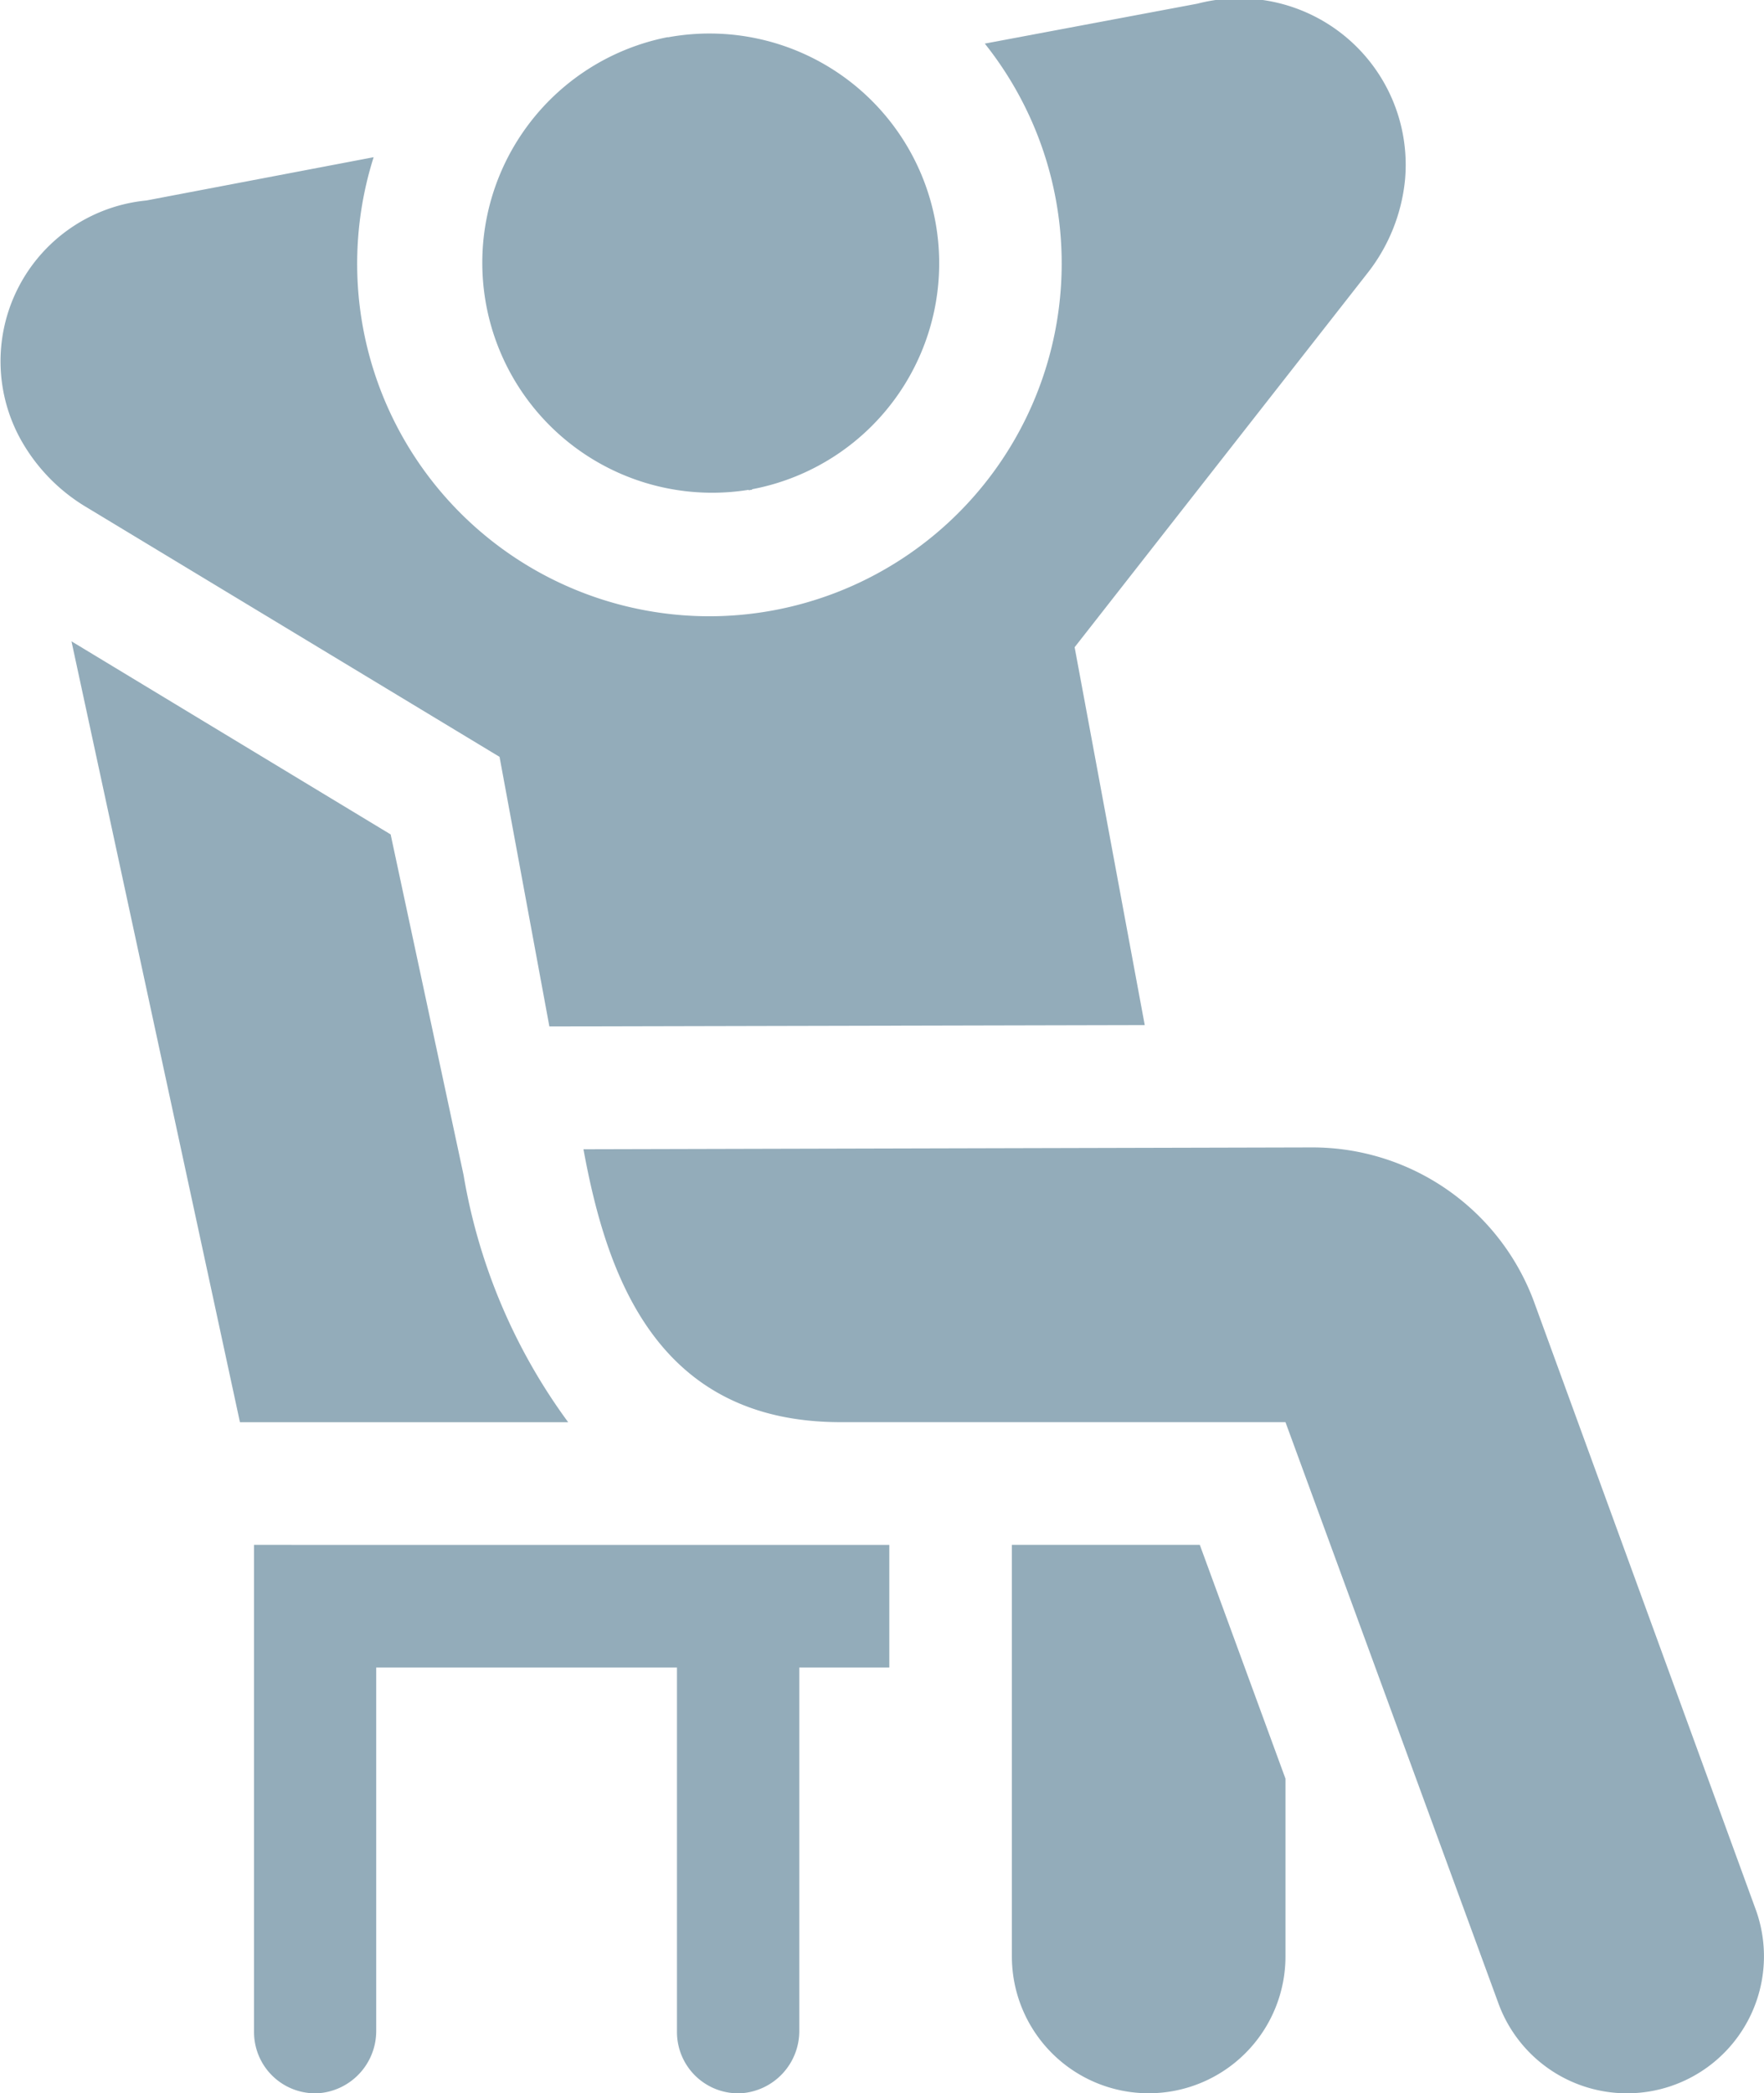 <svg viewBox="0 0 36.428 43.21" height="43.21" width="36.428" xmlns="http://www.w3.org/2000/svg">
  <g transform="translate(-40.184 0)" data-name="Group 14" id="Group_14">
    <path fill="#93acba" transform="translate(-167.487 -108.324)" d="M223.133,118.442l-.024-.133.093.122H223.2Z" data-name="Path 3" id="Path_3"></path>
    <path fill="#93acba" transform="translate(-167.487 -108.324)" d="M223.109,118.309l.093.122H223.2l-.062.011Z" data-name="Path 4" id="Path_4"></path>
    <path fill="#93acba" transform="translate(0)" d="M69.2,3.7a3.7,3.7,0,0,1-.79,1.955L62.376,13.36l1.448,7.8-12.295.028L50.5,15.623,41.98,10.476a3.749,3.749,0,0,1-1.361-1.391,3.335,3.335,0,0,1,2.59-4.947L47.9,3.245a7.277,7.277,0,0,0,6.928,9.476A7.282,7.282,0,0,0,60.521.9L64.91.076A3.438,3.438,0,0,1,69.2,3.7Z" data-name="Path 5" id="Path_5"></path>
    <path fill="#93acba" transform="translate(-226.709 -345.961)" d="M293.439,382.676v3.669a2.825,2.825,0,1,1-5.65,0V377.85h3.881Z" data-name="Path 6" id="Path_6"></path>
    <path fill="#93acba" transform="translate(-130.726 -256.974)" d="M204.508,300.184a2.827,2.827,0,0,1-2.664-1.883l-4.388-11.971h-9.189c-3.8,0-4.831-3.032-5.308-5.633l15.054-.038a4.88,4.88,0,0,1,4.6,3.253l4.562,12.5A2.828,2.828,0,0,1,204.508,300.184Z" data-name="Path 7" id="Path_7"></path>
    <path fill="#93acba" transform="translate(-107.506 -7.52)" d="M167.005,12.088a4.743,4.743,0,0,0-5.509-3.8l-.024,0a4.747,4.747,0,0,0,1.743,9.332h0A4.746,4.746,0,0,0,167.005,12.088Z" data-name="Path 8" id="Path_8"></path>
    <path fill="#93acba" transform="translate(-16.019 -143.62)" d="M67.936,172.977H61.158l-3.479-16.119,6.591,3.986,1.506,7.031A11.967,11.967,0,0,0,67.936,172.977Z" data-name="Path 9" id="Path_9"></path>
    <path fill="#93acba" transform="translate(-56.836 -345.961)" d="M115.385,377.851v2.531h-1.859v7.488a1.288,1.288,0,0,1-1.2,1.3A1.265,1.265,0,0,1,111,387.906v-7.524h-6.211v7.488a1.288,1.288,0,0,1-1.2,1.3,1.264,1.264,0,0,1-1.323-1.264V377.85Z" data-name="Path 10" id="Path_10"></path>
  </g>
</svg>
